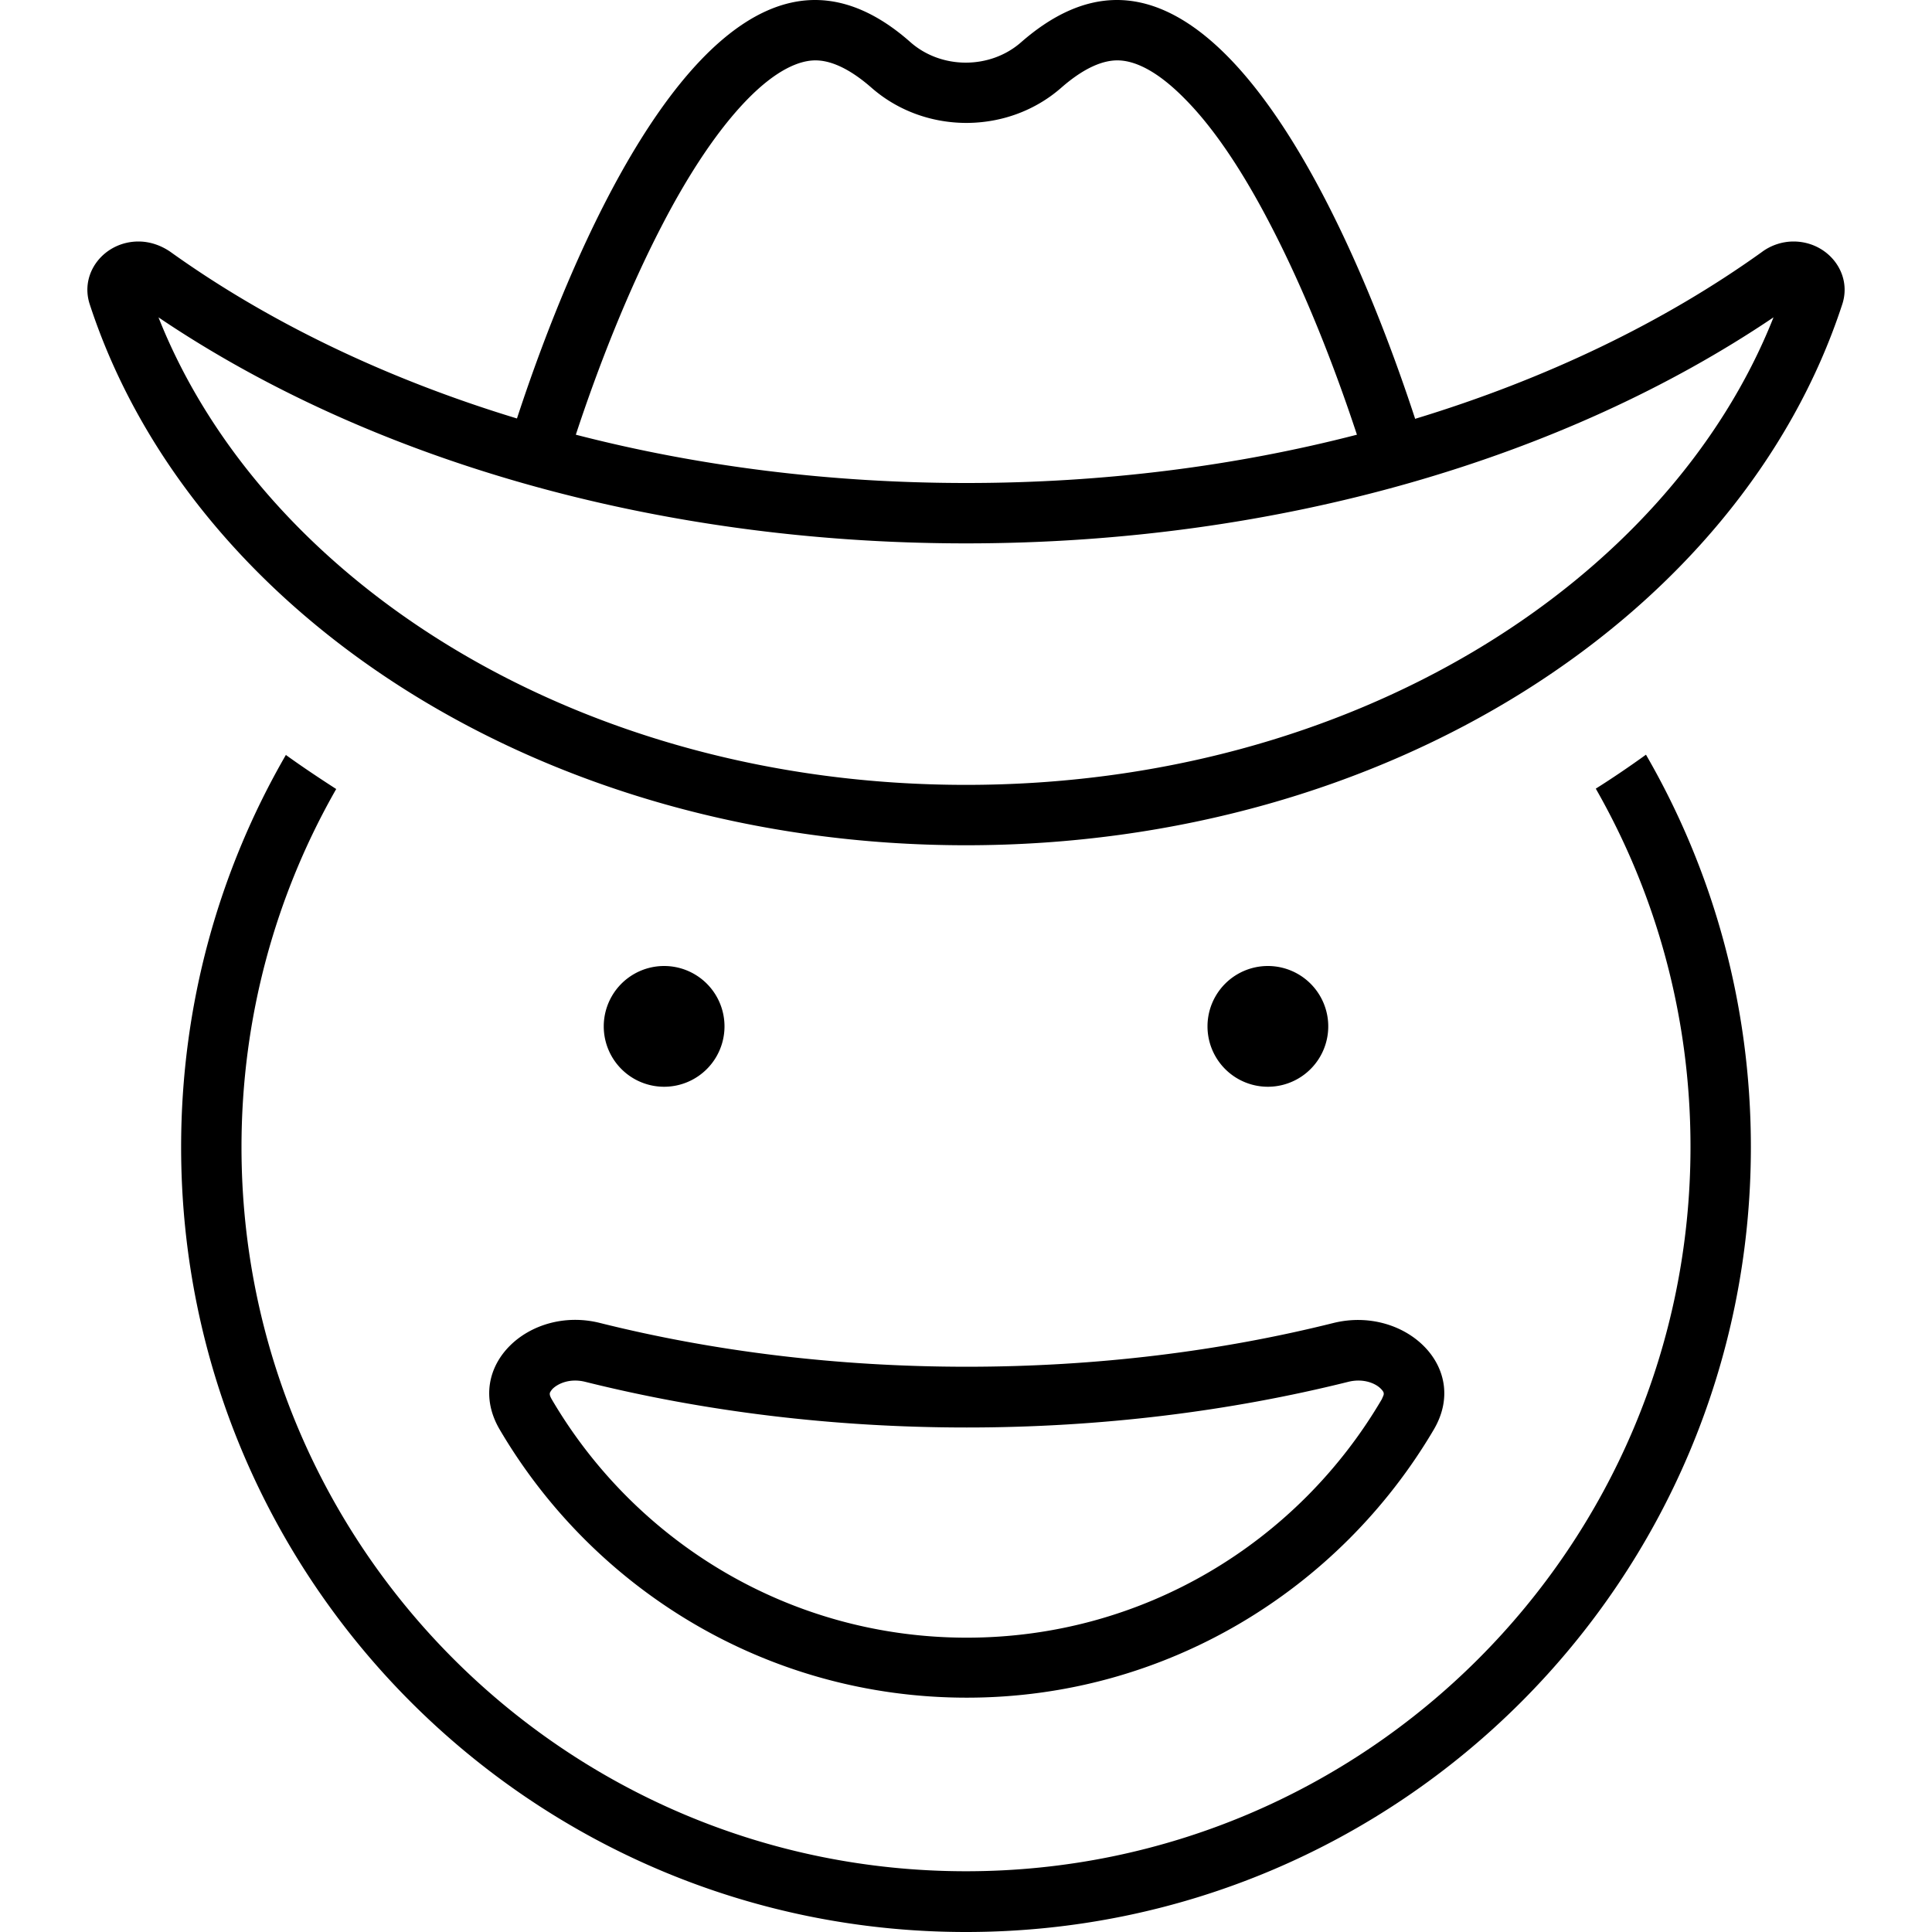 <svg xmlns="http://www.w3.org/2000/svg" viewBox="0 0 512 512"><!--! Font Awesome Pro 6.7.1 by @fontawesome - https://fontawesome.com License - https://fontawesome.com/license (Commercial License) Copyright 2024 Fonticons, Inc. --><path d="M375 110.9C359 62.1 330.2 0 296 0c-8.9 0-17.4 4.2-25.4 11.2c-8.2 7.2-21.1 7.2-29.3 0C233.4 4.2 224.9 0 216 0c-34.2 0-63 62.1-79 110.9c-34.9-10.6-66.1-25.7-91.9-44.2C42.6 65 39.7 64 36.7 64C27.7 64 21 72.3 23.8 80.7C50.8 163.2 144.5 224 256 224s205.2-60.8 232.2-143.3C491 72.3 484.3 64 475.3 64c-3 0-6 1-8.4 2.8c-25.8 18.5-57 33.6-91.9 44.2zm-15.4 4.3c-32.1 8.3-67 12.8-103.5 12.8s-71.4-4.5-103.5-12.8c6-18.2 13.8-38.1 22.9-55.6c7.2-13.9 14.9-25.4 22.5-33.2c7.8-8 13.9-10.4 18.1-10.4c3.6 0 8.5 1.7 14.8 7.2c14.2 12.5 36.2 12.5 50.4 0c6.3-5.5 11.2-7.2 14.8-7.2c4.3 0 10.3 2.4 18.1 10.4c7.7 7.8 15.3 19.3 22.5 33.2c9.1 17.5 16.9 37.4 22.9 55.6zM42 84.1c55.2 37.3 131 59.9 214 59.9s158.7-22.6 214-59.9C442.2 154.3 358.4 208 256 208S69.8 154.3 42 84.1zM75.8 200C58.1 230.6 48 266.1 48 304c0 114.9 93.1 208 208 208s208-93.1 208-208c0-37.9-10.1-73.4-27.8-104c-4.3 3.1-8.7 6.1-13.3 9c16 28 25.1 60.4 25.1 94.9c0 106-86 192-192 192S64 410 64 304c0-34.5 9.1-66.9 25.1-94.9c-4.5-2.9-9-5.9-13.3-9zM256.2 378.3c35.6 0 69.8-4.3 101.1-12.1c4-1 7.3 .4 8.7 1.9c.7 .7 .7 1.1 .7 1.1s0 .1 0 .3s-.2 .6-.5 1.3C344 408.7 303 434 256.2 434s-87.8-25.3-110-63.2c-.4-.7-.5-1.1-.5-1.3s0-.3 0-.3s.1-.4 .7-1.1c1.5-1.5 4.7-2.9 8.7-1.9c31.3 7.8 65.4 12.1 101.1 12.1zm123.8 .5c9.7-16.6-7.9-32.8-26.6-28.2c-30 7.5-62.8 11.6-97.2 11.6s-67.2-4.1-97.2-11.6c-18.7-4.7-36.3 11.6-26.6 28.2c25 42.6 71.1 71.1 123.8 71.1s98.8-28.6 123.8-71.1zM192 272a16 16 0 1 0 -32 0 16 16 0 1 0 32 0zm144 16a16 16 0 1 0 0-32 16 16 0 1 0 0 32z"/></svg>